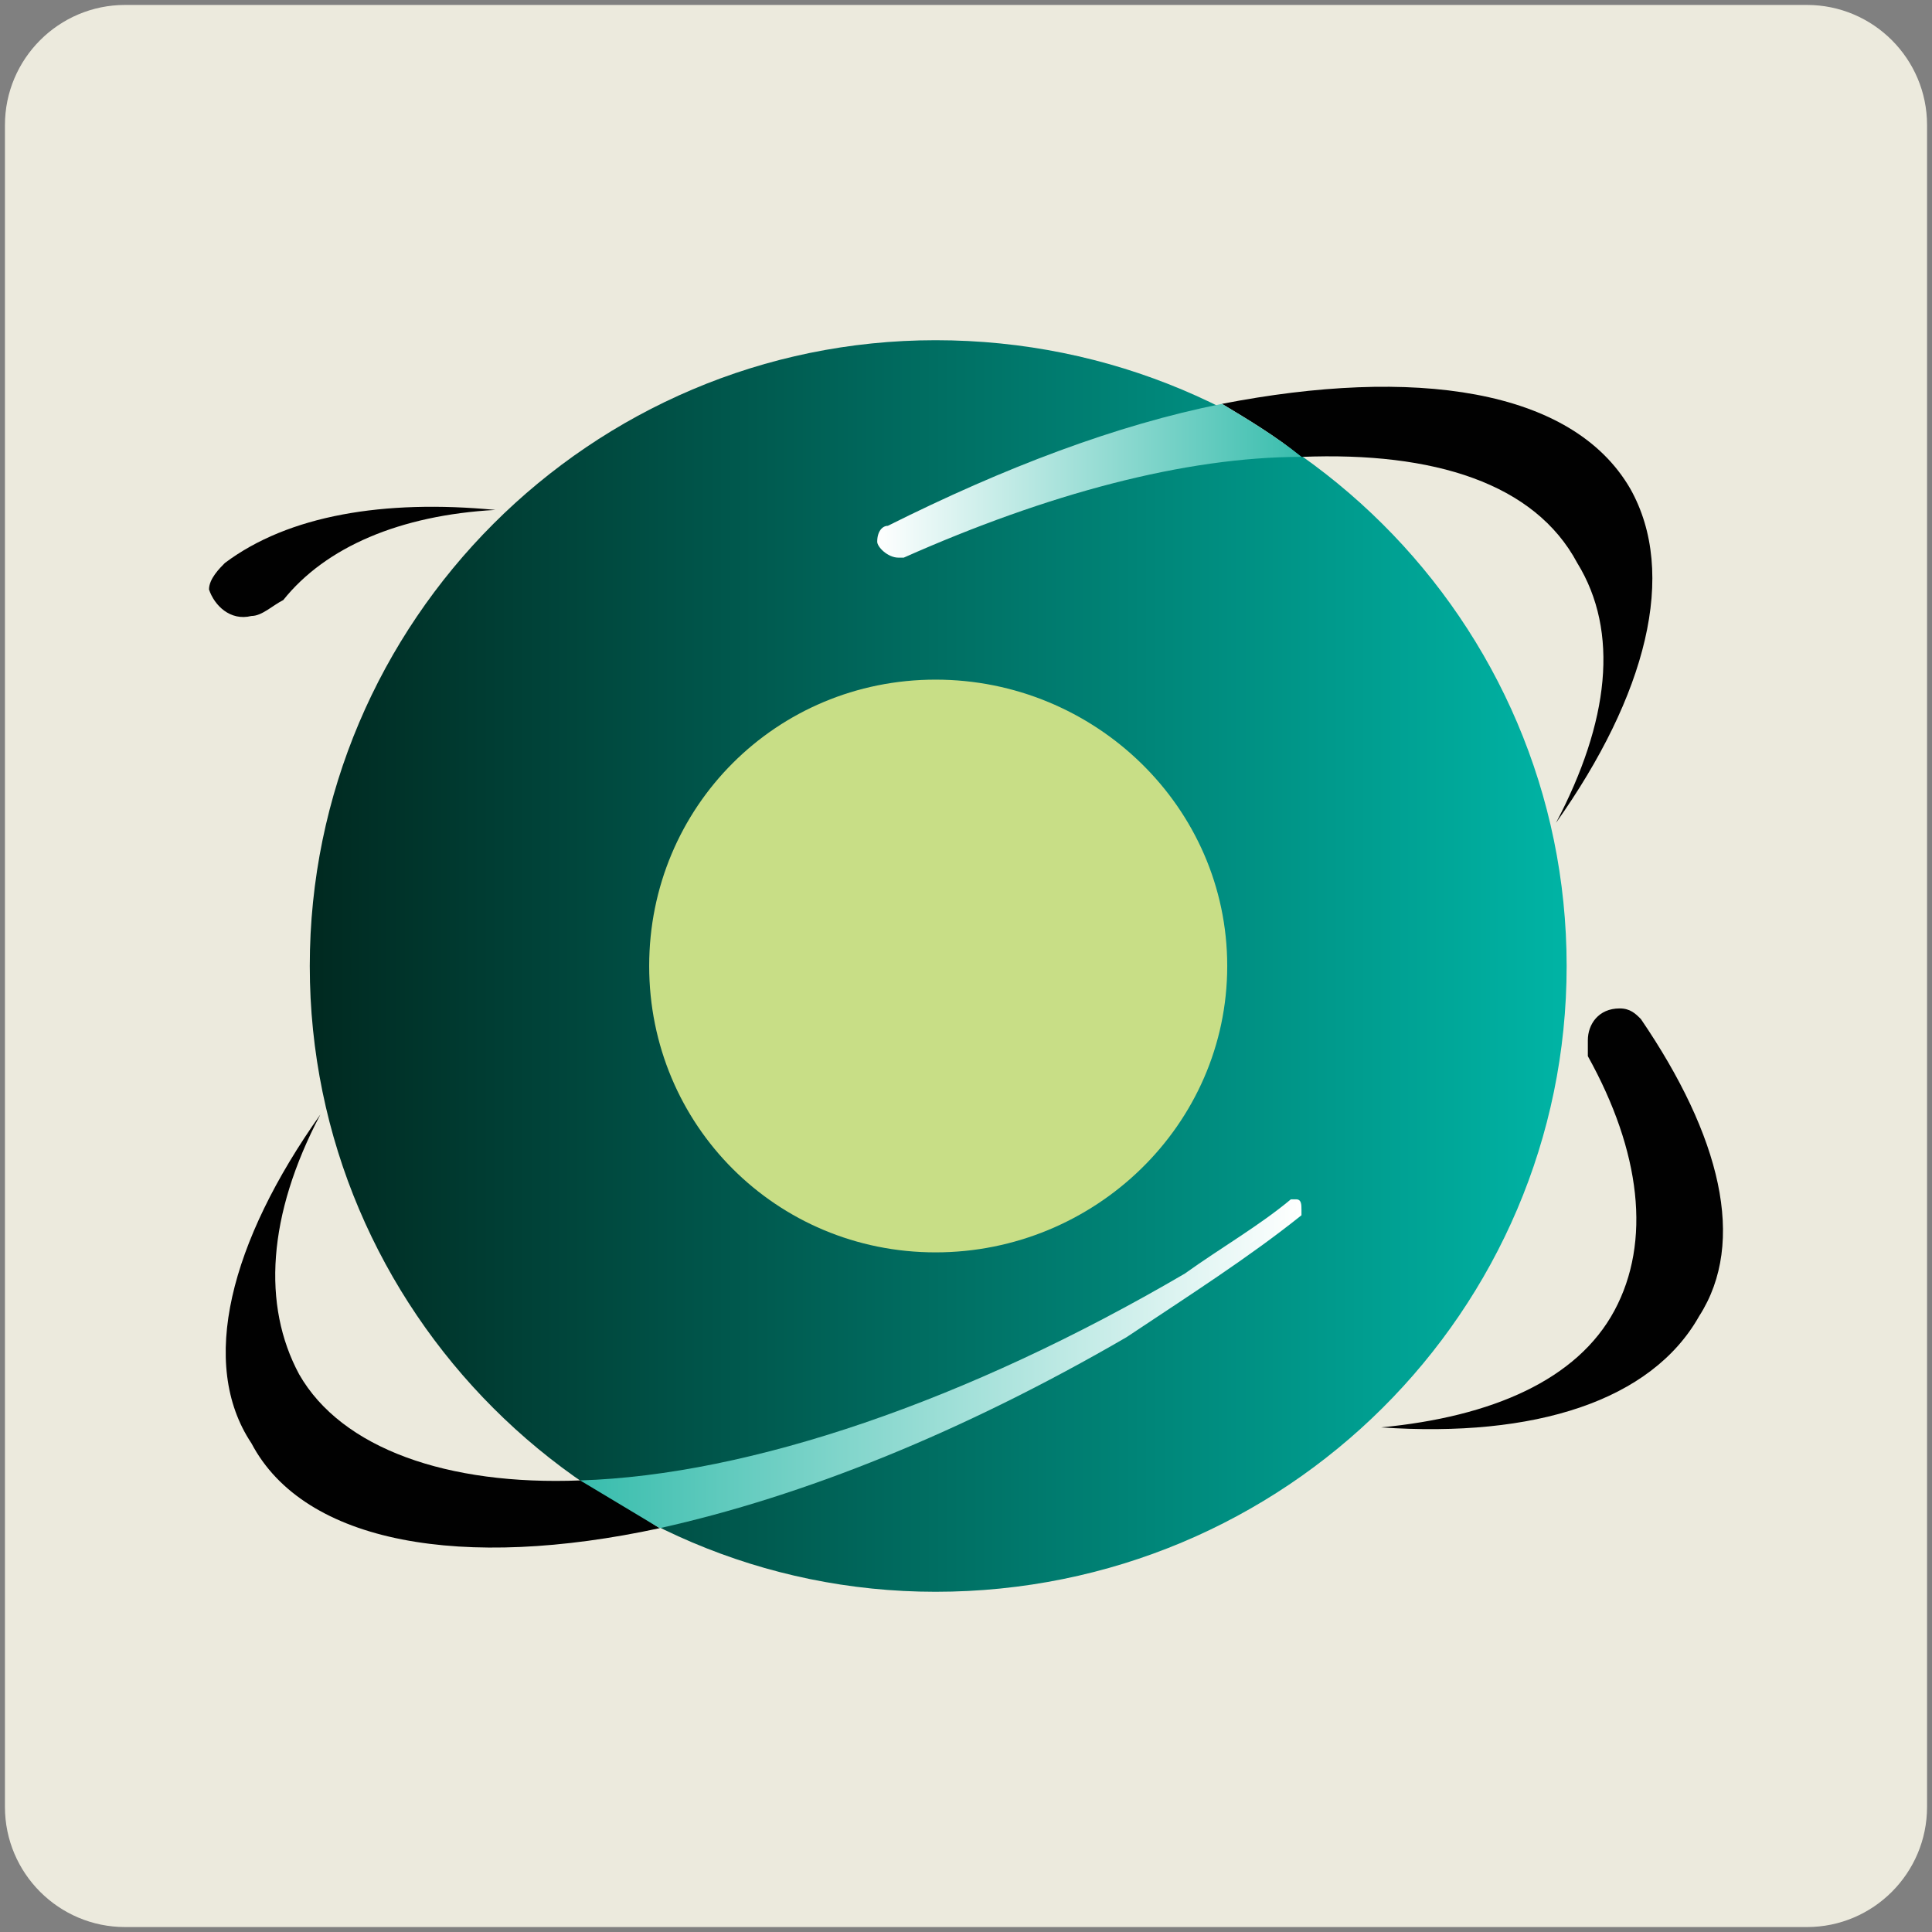 <?xml version="1.0" ?><!DOCTYPE svg  PUBLIC '-//W3C//DTD SVG 1.1//EN'  'http://www.w3.org/Graphics/SVG/1.1/DTD/svg11.dtd'><svg enable-background="new 0 0 512 512" height="512px" id="Layer_1" version="1.1" viewBox="0 0 512 512" width="512px" xml:space="preserve" xmlns="http://www.w3.org/2000/svg" xmlns:xlink="http://www.w3.org/1999/xlink"><rect x="0" y="0" width="512" height="512" fill="#808080" stroke="none"/><g><path d="M510.689,478.854c0,17.561-14.275,31.836-31.836,31.836H33.146c-17.559,0-31.836-14.275-31.836-31.836   V33.146C1.31,15.587,15.587,1.31,33.146,1.31h445.708c17.561,0,31.836,14.277,31.836,31.836V478.854z" fill="#ECEADD"/></g><g><linearGradient gradientUnits="userSpaceOnUse" id="SVGID_1_" x1="415.176" x2="82.093" y1="255.999" y2="255.999"><stop offset="0" style="stop-color:#00B4A5"/><stop offset="1" style="stop-color:#002920"/></linearGradient><path d="M247.931,421.838c92.759,0,167.245-74.488,167.245-165.839c0-91.352-74.486-165.839-167.245-165.839   c-91.353,0-165.838,74.487-165.838,165.839C82.093,347.35,156.578,421.838,247.931,421.838L247.931,421.838z" fill="url(#SVGID_1_)"/><path d="M247.931,331.891c42.16,0,77.297-33.729,77.297-75.892c0-42.163-35.137-75.89-77.297-75.89   c-42.164,0-75.893,33.727-75.893,75.89C172.038,298.162,205.769,331.891,247.931,331.891L247.931,331.891z" fill="#C8DE86"/><path d="M79.282,364.215c-9.836-18.268-8.433-42.16,5.622-68.865c-23.892,33.729-32.324,66.055-18.268,87.135   c14.054,26.705,56.215,33.732,108.215,22.49c-7.026-4.219-14.054-8.434-21.081-12.65   C118.633,393.729,90.525,383.895,79.282,364.215L79.282,364.215z" fill="#010101"/><path d="M417.986,149.187c11.245,18.271,8.433,42.163-5.622,68.866c23.892-33.729,32.324-66.054,19.675-88.54   c-15.457-26.704-57.621-32.326-108.213-22.487c7.025,4.216,14.053,8.435,21.079,14.054   C380.041,119.673,406.743,128.106,417.986,149.187L417.986,149.187z" fill="#010101"/><linearGradient gradientUnits="userSpaceOnUse" id="SVGID_2_" x1="344.905" x2="153.767" y1="361.405" y2="361.405"><stop offset="0" style="stop-color:#FFFFFF"/><stop offset="1" style="stop-color:#38BDAD"/></linearGradient><path d="M344.905,322.055c0-1.406,0-1.406,0-1.406c0-1.406,0-2.812-1.406-2.812h-1.406   c-8.435,7.027-18.271,12.648-28.108,19.678c-57.623,33.729-115.244,53.404-160.218,54.811c7.027,4.217,14.055,8.436,21.081,12.65   c37.946-8.434,80.107-25.303,123.678-50.598C315.391,343.135,330.852,333.297,344.905,322.055L344.905,322.055z" fill="url(#SVGID_2_)"/><linearGradient gradientUnits="userSpaceOnUse" id="SVGID_3_" x1="232.472" x2="344.905" y1="127.403" y2="127.403"><stop offset="0" style="stop-color:#FFFFFF"/><stop offset="1" style="stop-color:#38BDAD"/></linearGradient><path d="M232.472,143.565c0,1.406,2.81,4.218,5.622,4.218c0,0,0,0,1.405,0   c37.946-16.866,74.485-26.704,105.406-26.704c-7.026-5.621-14.054-9.837-21.079-14.055c-28.108,5.621-57.624,16.867-88.542,32.325   C233.878,139.35,232.472,140.755,232.472,143.565L232.472,143.565z" fill="url(#SVGID_3_)"/><path d="M420.796,279.893c14.056,25.295,16.868,49.186,7.029,67.457s-32.325,28.111-61.838,30.924   c40.758,2.809,71.677-7.027,84.325-29.514c12.647-19.678,5.621-47.785-15.461-78.705c-1.403-1.406-2.808-2.812-5.62-2.812   c-5.624,0-8.436,4.219-8.436,8.434C420.796,277.08,420.796,278.486,420.796,279.893L420.796,279.893z" fill="#010101"/><path d="M59.605,149.187c-1.406,1.406-4.216,4.215-4.216,7.027c1.406,4.216,5.622,8.433,11.245,7.026   c2.812,0,5.62-2.812,8.431-4.217c11.245-14.054,30.918-22.486,56.218-23.891C101.769,132.323,76.472,136.54,59.605,149.187   L59.605,149.187z" fill="#010101"/></g></svg>